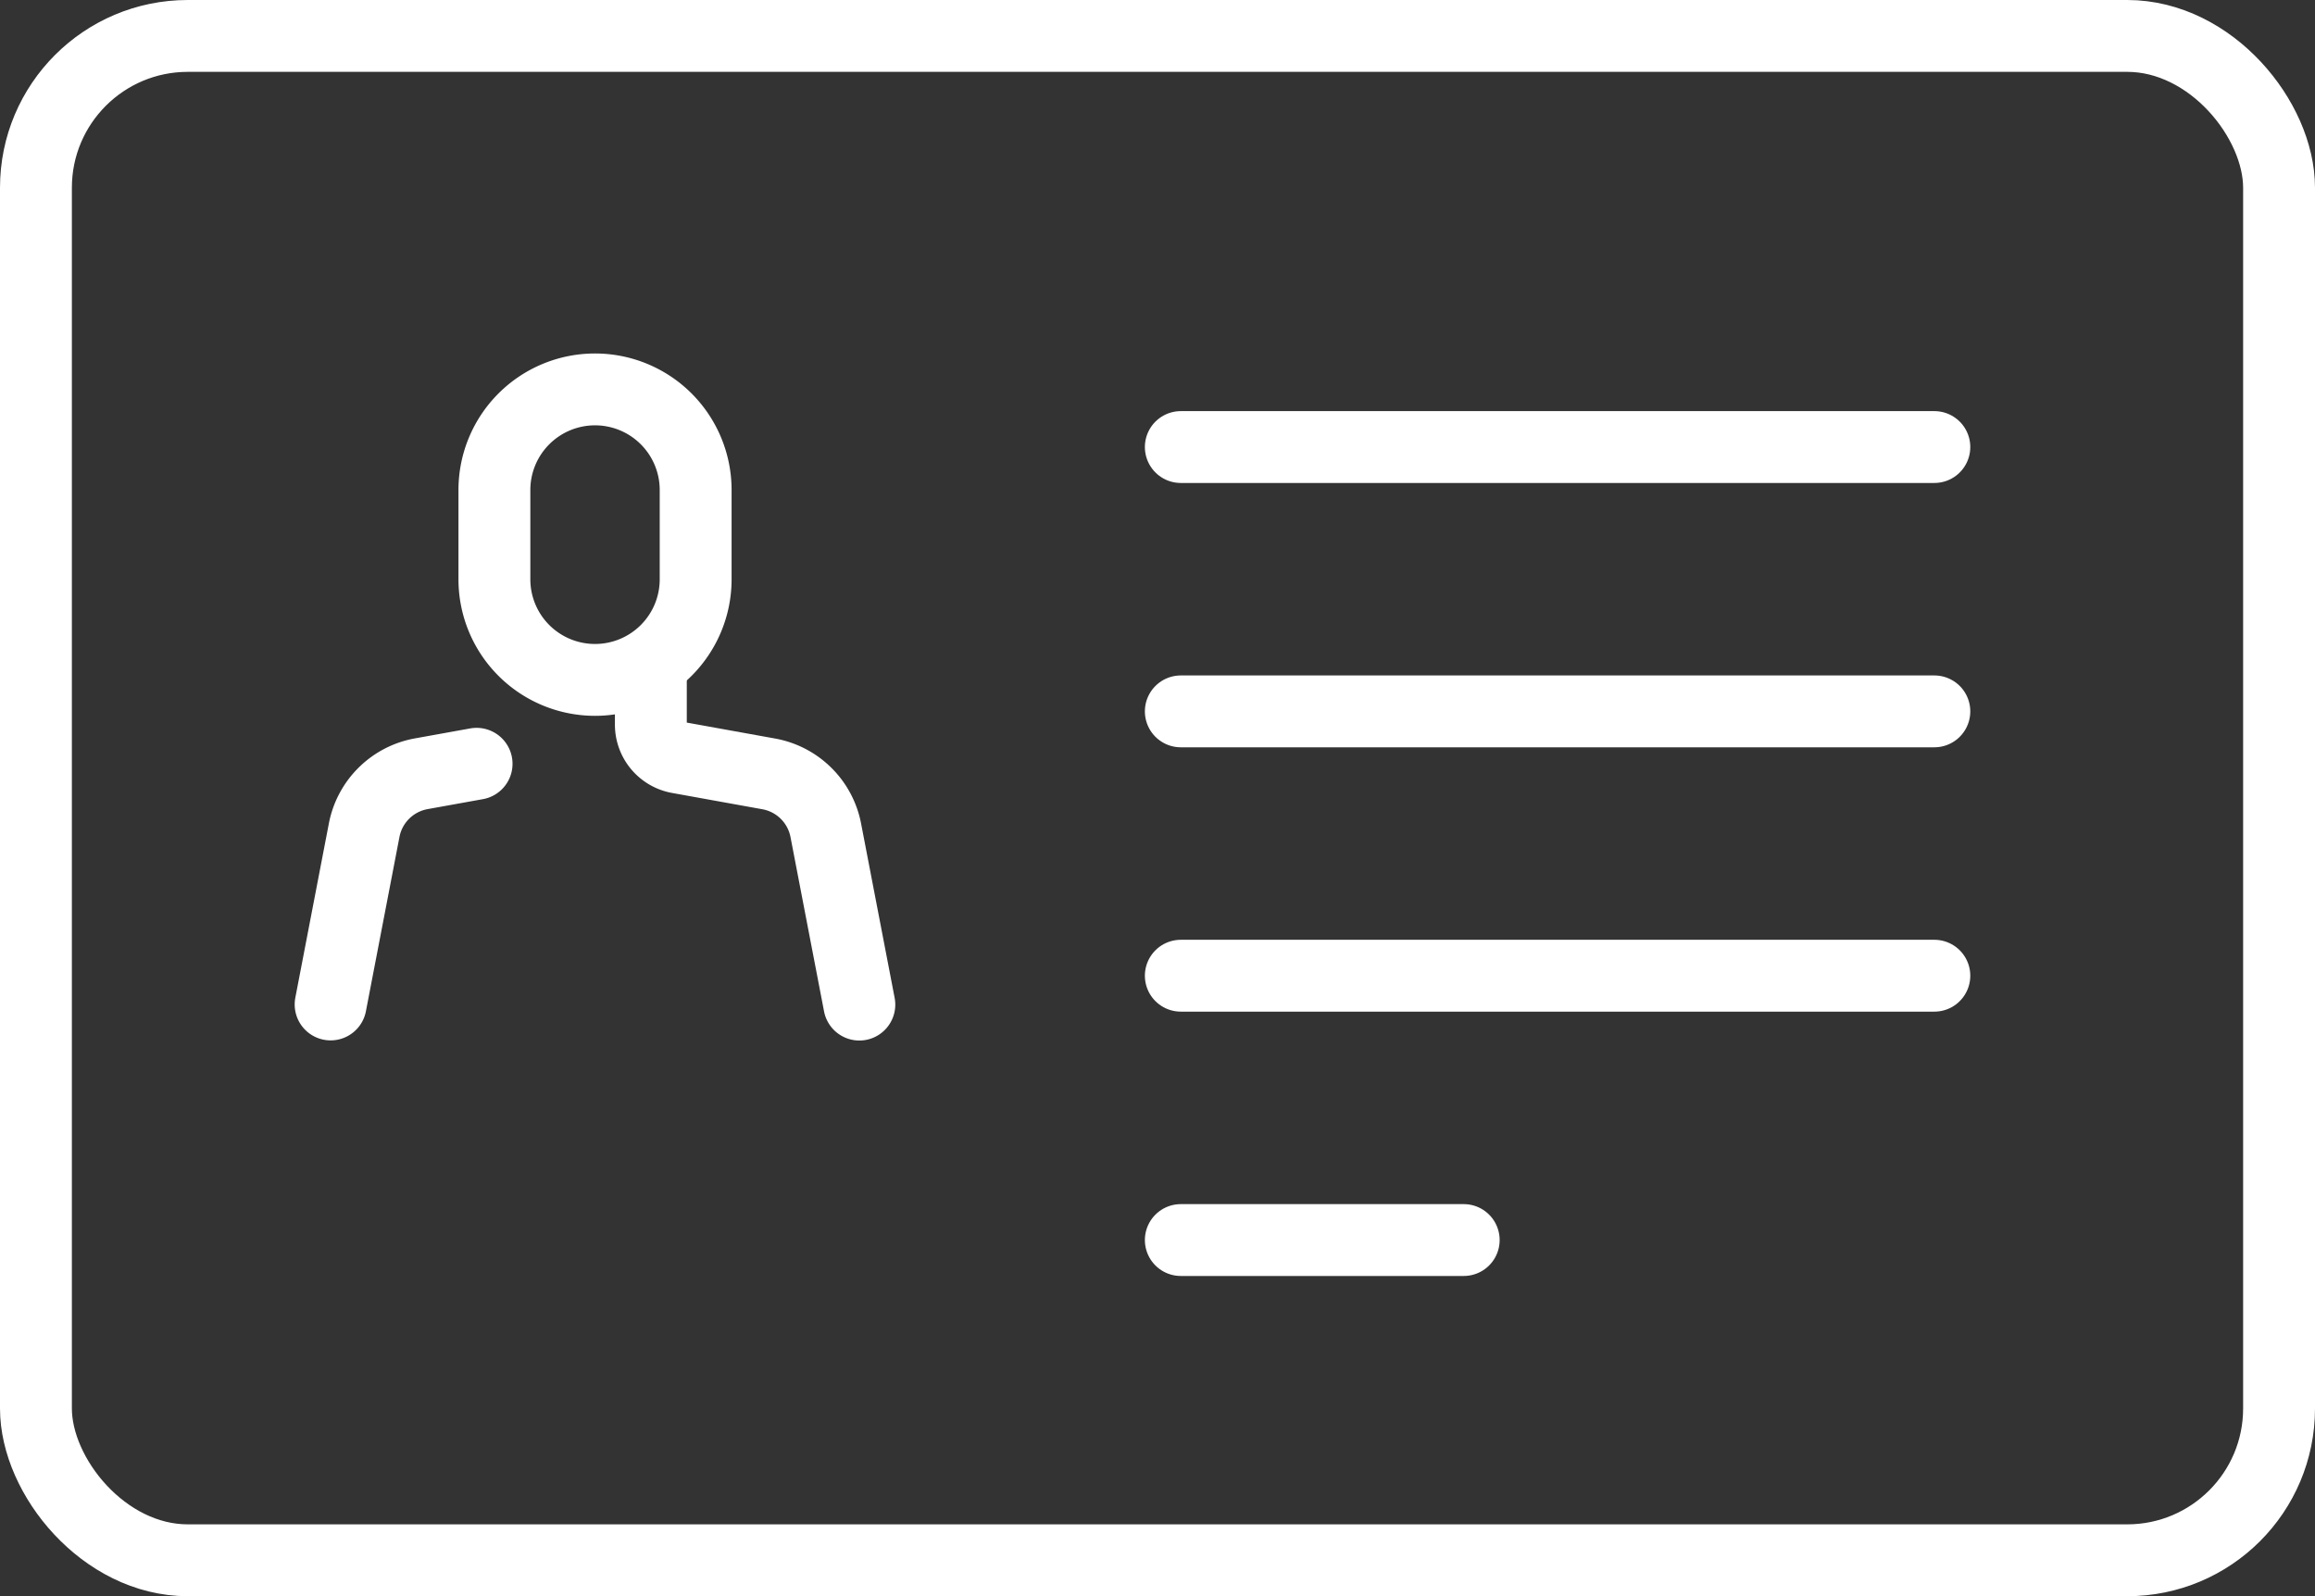 <svg xmlns="http://www.w3.org/2000/svg" viewBox="0 0 483.13 333.21"><rect x="0" y="0" width="483.13" height="333.21" fill="#333333" stroke="none"/><defs><style>.cls-1{fill:none;stroke:#fff;stroke-linecap:round;stroke-linejoin:round;stroke-width:15px;}</style></defs><g id="Layer_2" data-name="Layer 2"><g id="Layer_2-2" data-name="Layer 2"><rect class="cls-1" x="7.5" y="7.5" width="468.13" height="318.21" rx="31.69"/><line class="cls-1" x1="246.43" y1="93.32" x2="403.69" y2="93.32"/><line class="cls-1" x1="246.43" y1="148.5" x2="403.69" y2="148.5"/><line class="cls-1" x1="246.43" y1="203.68" x2="403.69" y2="203.68"/><line class="cls-1" x1="246.43" y1="258.86" x2="305.47" y2="258.86"/><path class="cls-1" d="M124.18,141.93h0a21,21,0,0,1-21-21V102.29a21,21,0,0,1,21-21h0a21,21,0,0,1,21,21V121A21,21,0,0,1,124.18,141.93Z"/><path class="cls-1" d="M135.83,139.29v12a7,7,0,0,0,5.72,6.85l18.88,3.41a14.8,14.8,0,0,1,11.91,11.78l7,36.38"/><path class="cls-1" d="M99.46,159.44l-11.53,2.08A14.8,14.8,0,0,0,76,173.3l-7,36.38"/></g></g></svg>